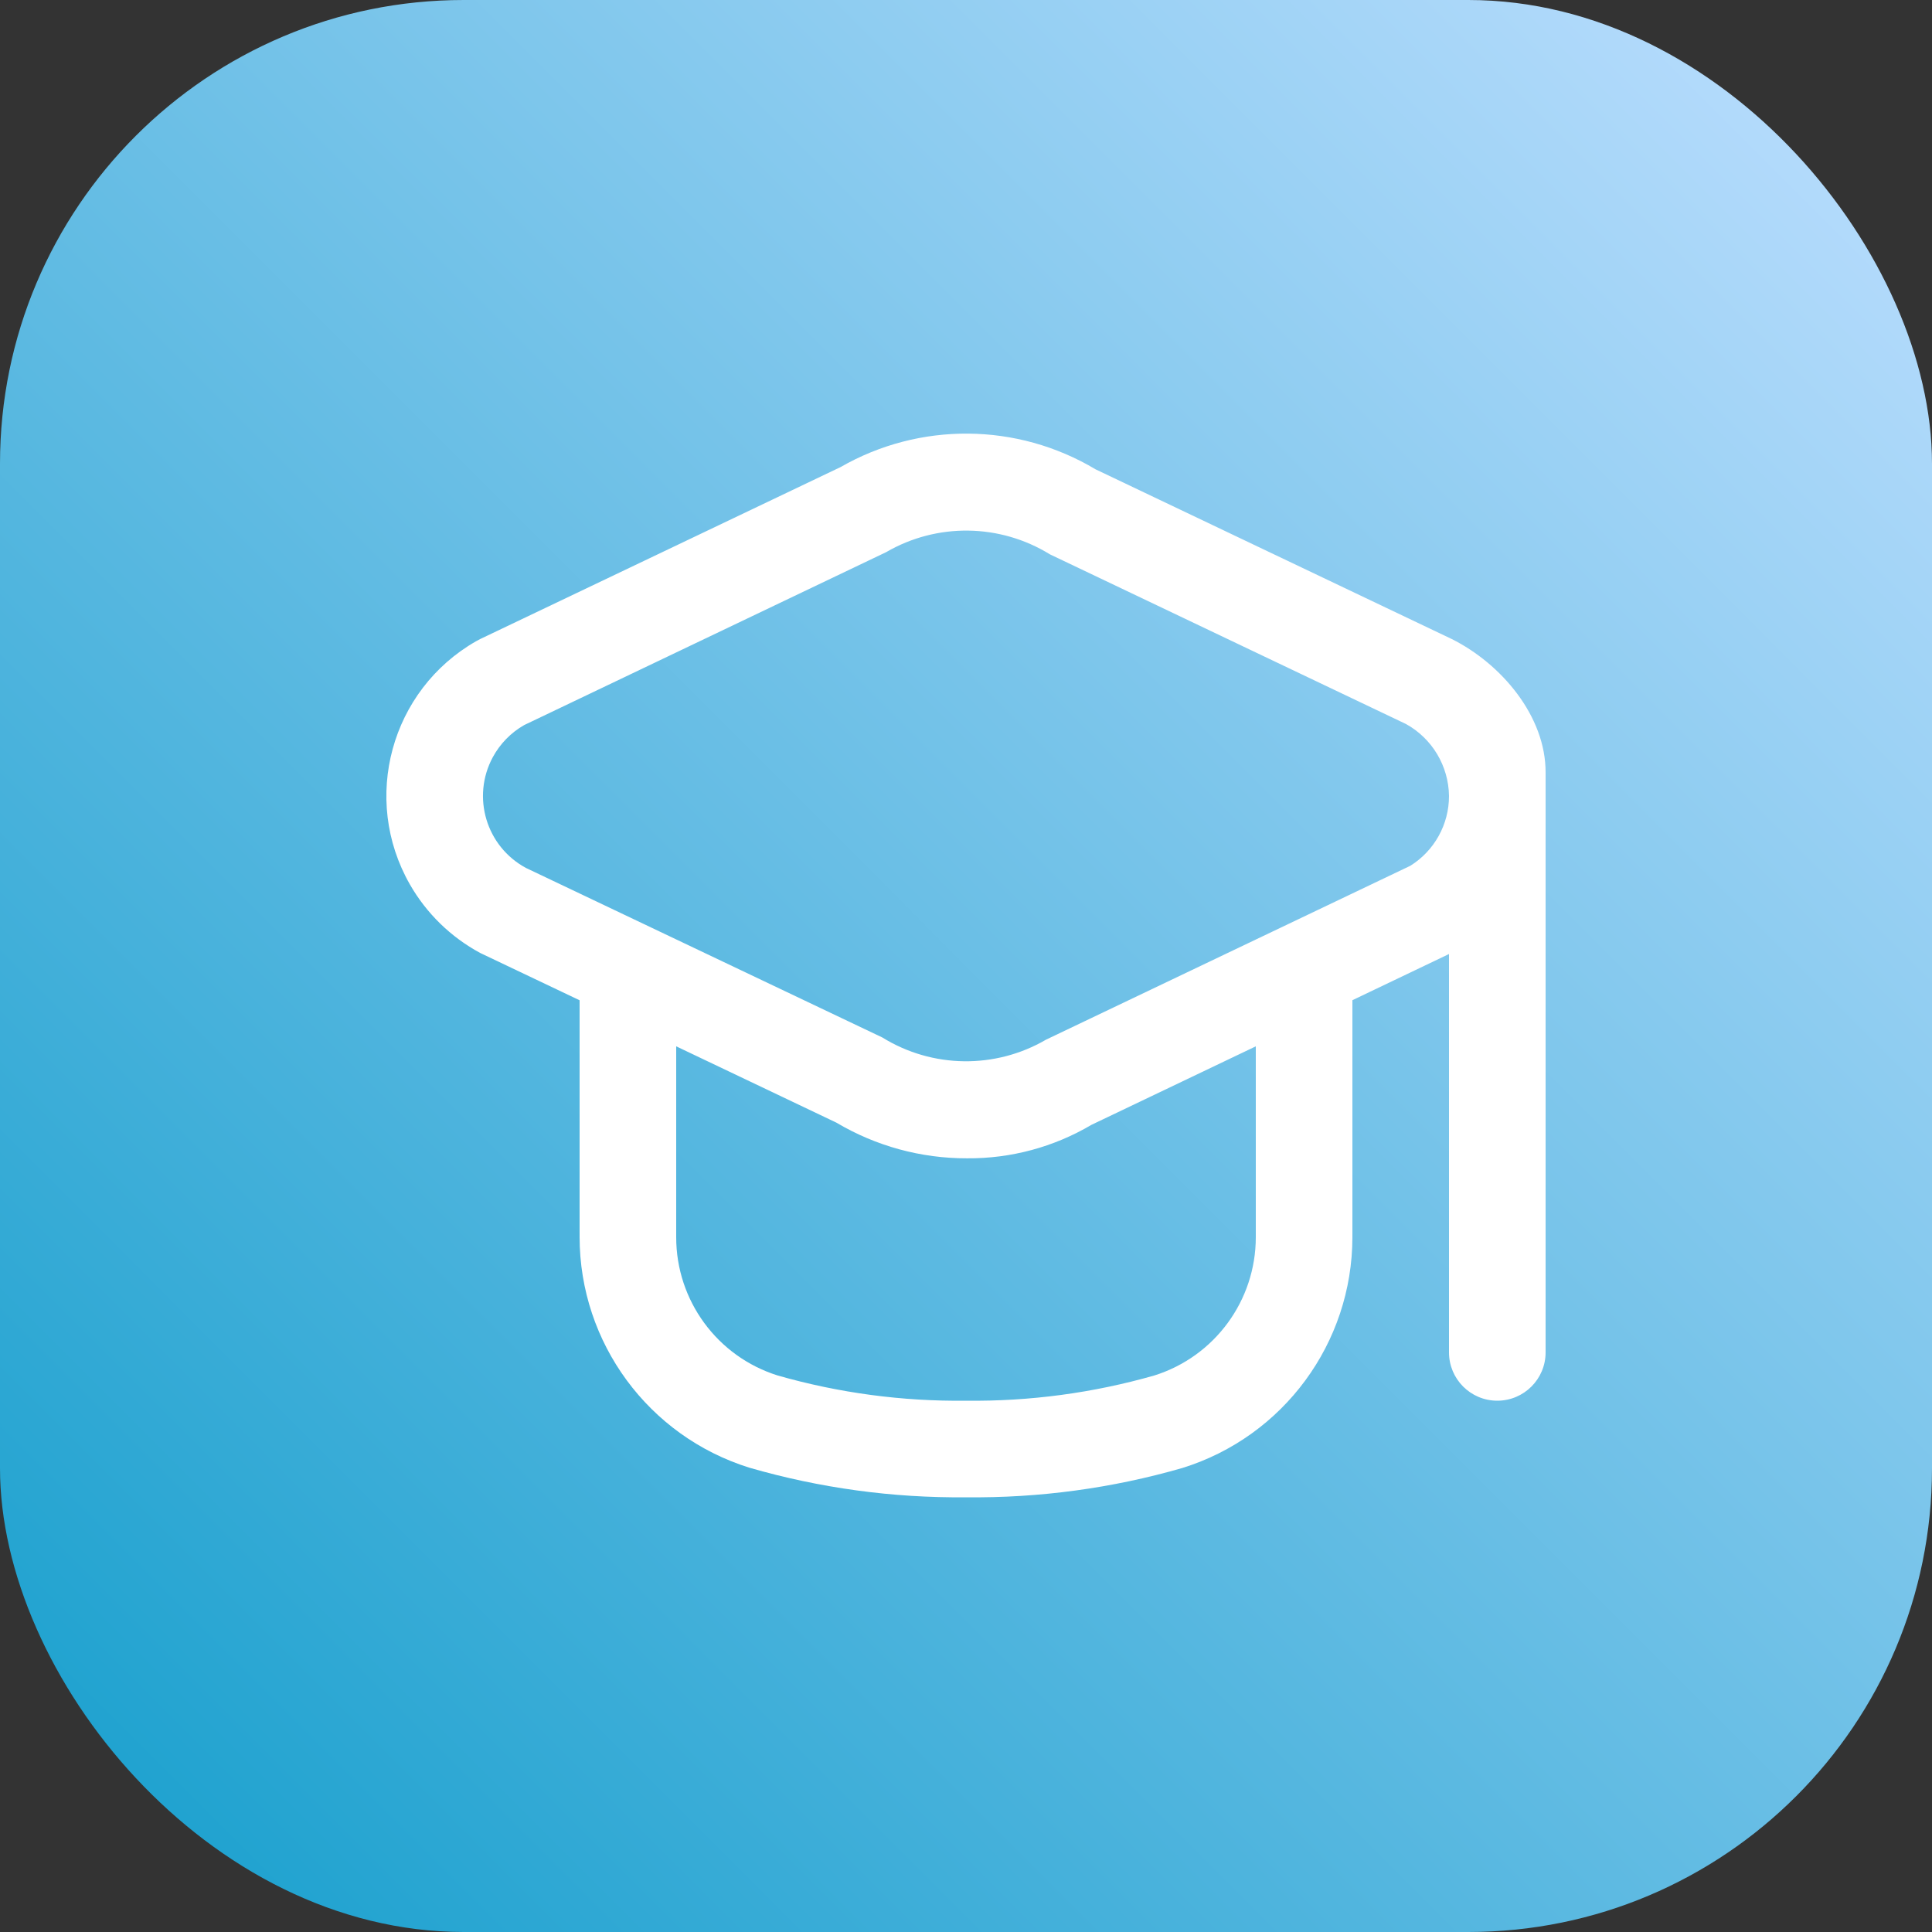 <svg width="50" height="50" viewBox="0 0 50 50" fill="none" xmlns="http://www.w3.org/2000/svg">
<rect x="0" y="0" width="50" height="50" fill="#333333" stroke="none"/>
<rect width="50" height="50" rx="12" fill="url(#paint0_linear_59_3033)"/>
<g clip-path="url(#clip0_59_3033)">
<path d="M37.571 16.538L28.353 12.146C26.324 10.934 23.799 10.913 21.75 12.09L12.428 16.538C12.393 16.555 12.357 16.574 12.323 16.594C10.111 17.858 9.344 20.677 10.608 22.889C11.037 23.639 11.668 24.253 12.428 24.663L15 25.887V32.013C15.001 34.751 16.783 37.171 19.398 37.985C21.218 38.511 23.105 38.769 25 38.75C26.894 38.771 28.781 38.516 30.601 37.991C33.216 37.177 34.998 34.758 35 32.019V25.885L37.5 24.69V35C37.5 35.69 38.059 36.25 38.75 36.25C39.44 36.25 40 35.69 40 35V20C40.008 18.532 38.849 17.176 37.571 16.538ZM32.5 32.019C32.5 33.657 31.437 35.106 29.875 35.597C28.29 36.05 26.648 36.27 25 36.25C23.352 36.27 21.709 36.05 20.125 35.597C18.562 35.106 17.499 33.657 17.5 32.019V27.079L21.646 29.054C22.669 29.661 23.837 29.98 25.027 29.977C26.16 29.986 27.273 29.686 28.248 29.11L32.5 27.079V32.019ZM36.5 22.406L27.072 26.906C25.758 27.672 24.128 27.65 22.835 26.85L13.611 22.462C12.583 21.908 12.199 20.625 12.753 19.597C12.941 19.249 13.222 18.961 13.565 18.765L22.933 14.29C24.248 13.526 25.877 13.548 27.171 14.346L36.388 18.738C37.066 19.114 37.49 19.825 37.5 20.6C37.501 21.334 37.123 22.017 36.5 22.406Z" fill="white"/>
</g>
<defs>
<linearGradient id="paint0_linear_59_3033" x1="50" y1="0" x2="-0.017" y2="49.983" gradientUnits="userSpaceOnUse">
<stop stop-color="#BFDFFF"/>
<stop offset="1" stop-color="#149ECC"/>
</linearGradient>
<clipPath id="clip0_59_3033">
<rect width="30" height="30" fill="white" transform="translate(10 10)"/>
</clipPath>
</defs>
</svg>
